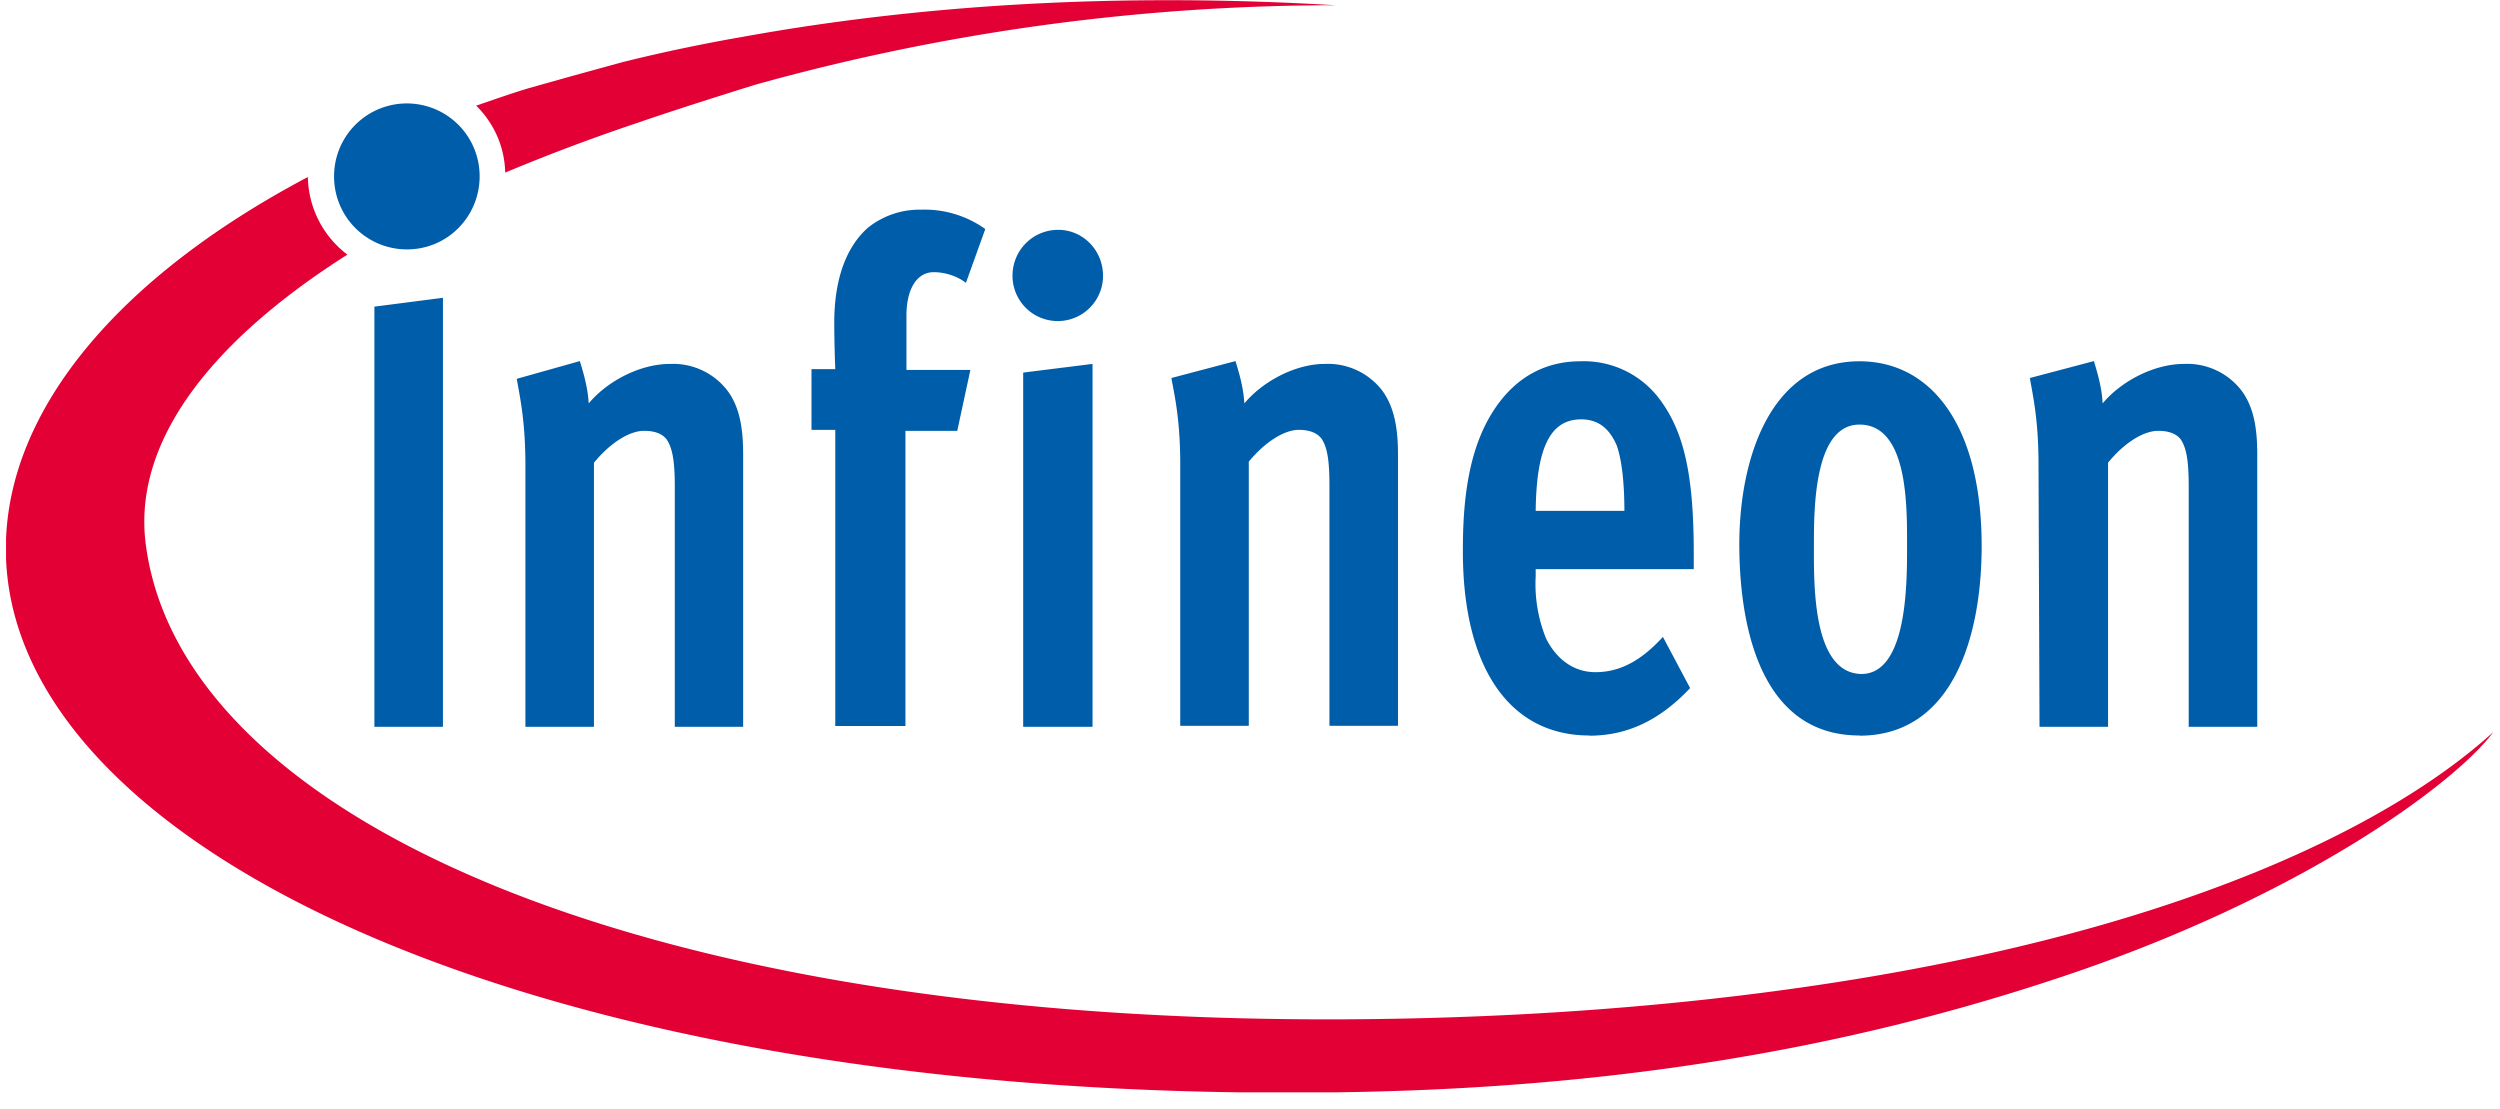 <svg width="124" height="55" viewBox="0 0 124 55" fill="none" xmlns="http://www.w3.org/2000/svg"><g clip-path="url(#clip0_102_220)"><path d="M92.23 36.49c4.62 0 6.06-4.9 6.06-9.4 0-6.03-2.53-9.17-6.06-9.17-4.44 0-6 4.89-5.96 9.26.04 4.33 1.26 9.3 5.96 9.3zm-2.26-9.44c0-1.8 0-5.99 2.26-5.99 2.44 0 2.36 4.15 2.36 6.08 0 1.83 0 6.29-2.27 6.29-2.44-.05-2.35-4.5-2.35-6.38zm-11.14 9.44c1.87 0 3.48-.75 5-2.36l-1.35-2.54c-1.04 1.14-2.09 1.75-3.35 1.75-1.04 0-1.91-.61-2.44-1.66a7.17 7.17 0 01-.52-3.1v-.35h7.84v-.79c0-3.89-.48-6.03-1.7-7.65a4.69 4.69 0 00-3.92-1.87c-1.74 0-3.18.78-4.22 2.31-1.13 1.66-1.61 3.9-1.61 6.95-.05 5.85 2.26 9.3 6.27 9.3zm-.4-15.69c.87 0 1.4.48 1.75 1.27.26.7.39 1.88.39 3.27h-4.4c.04-3.1.7-4.54 2.26-4.54zm22.73 15.25h3.4v-13.1c.82-1.01 1.78-1.58 2.48-1.58.43 0 .87.09 1.13.43.26.4.39.97.39 2.32v11.93h3.4v-13.5c0-1.18-.13-2.36-.83-3.24a3.4 3.4 0 00-2.79-1.26c-1.56 0-3.18.91-4.05 1.96-.04-.91-.35-1.79-.43-2.1l-3.18.84c.17.96.43 2.14.43 4.28l.05 13.02zM61.72 20.01c-.05-.91-.35-1.79-.44-2.1l-3.18.84c.18.96.44 2.14.44 4.28V36h3.4V22.9c.82-1 1.78-1.58 2.48-1.58.43 0 .87.1 1.13.44.26.4.39.96.39 2.32V36h3.4V22.55c0-1.18-.14-2.36-.83-3.24a3.4 3.4 0 00-2.79-1.26c-1.52 0-3.13.91-4 1.96zm-41.53-7.64c2 0 3.6-1.62 3.6-3.63a3.61 3.61 0 10-7.22 0 3.61 3.61 0 003.62 3.63zm16.67 23.68v-13.5c0-1.18-.13-2.36-.83-3.24a3.4 3.4 0 00-2.78-1.26c-1.57 0-3.18.91-4.05 1.96-.05-.91-.35-1.79-.44-2.1l-3.13.88c.17.96.43 2.14.43 4.28v12.98h3.4v-13.1c.83-1.01 1.78-1.58 2.48-1.58.44 0 .87.09 1.13.43.26.4.4.97.4 2.32v11.93h3.39zM52.49 11.4c-1.26 0-2.27 1.01-2.27 2.28a2.24 2.24 0 104.49 0c0-1.27-1-2.28-2.22-2.28zM18.57 36.05h3.4V14.77l-3.4.44v20.84zM46.31 13.5c.6 0 1.21.22 1.6.53l.96-2.67a5.18 5.18 0 00-3.17-.96 4.1 4.1 0 00-2.62.87c-.82.7-1.7 2.1-1.7 4.72 0 1.14.05 2.32.05 2.32h-1.18v3.01h1.18v14.69h3.48V21.37h2.57l.65-3.02h-3.17v-2.7c0-1.32.52-2.15 1.35-2.15zm4.44 22.55h3.44v-18l-3.44.43v17.57z" fill="#005DA9"/><path d="M104.99 45.66c-11.5 3.41-25.47 4.9-39.14 4.9-34.7 0-57.07-10.23-58.64-23.73-.56-5.07 3.4-10 10.02-14.2a4.93 4.93 0 01-1.96-3.85C5.69 13.85.29 20.5.29 27.22c0 14.9 26.51 27.49 65.91 26.96 13.71-.17 25.16-2.14 35.52-5.55 12.33-4.02 20.07-9.78 21.95-12.32-2.22 2.01-7.5 6.03-18.68 9.35zM31.89 6c2.31-.79 5.58-1.8 5.58-1.8A107.28 107.28 0 0166.24.26c-10.88-.65-20.8 0-29.47 1.58 0 0-2.87.48-5.96 1.26l-2.4.66-2.17.61c-.87.26-1.74.57-2.62.87.88.88 1.4 2.01 1.44 3.32A95.6 95.6 0 0131.9 6z" fill="#E30034"/></g><defs><clipPath id="clip0_102_220"><path fill="#fff" transform="translate(.3)" d="M0 0h123.42v54.18H0z"/></clipPath></defs></svg>